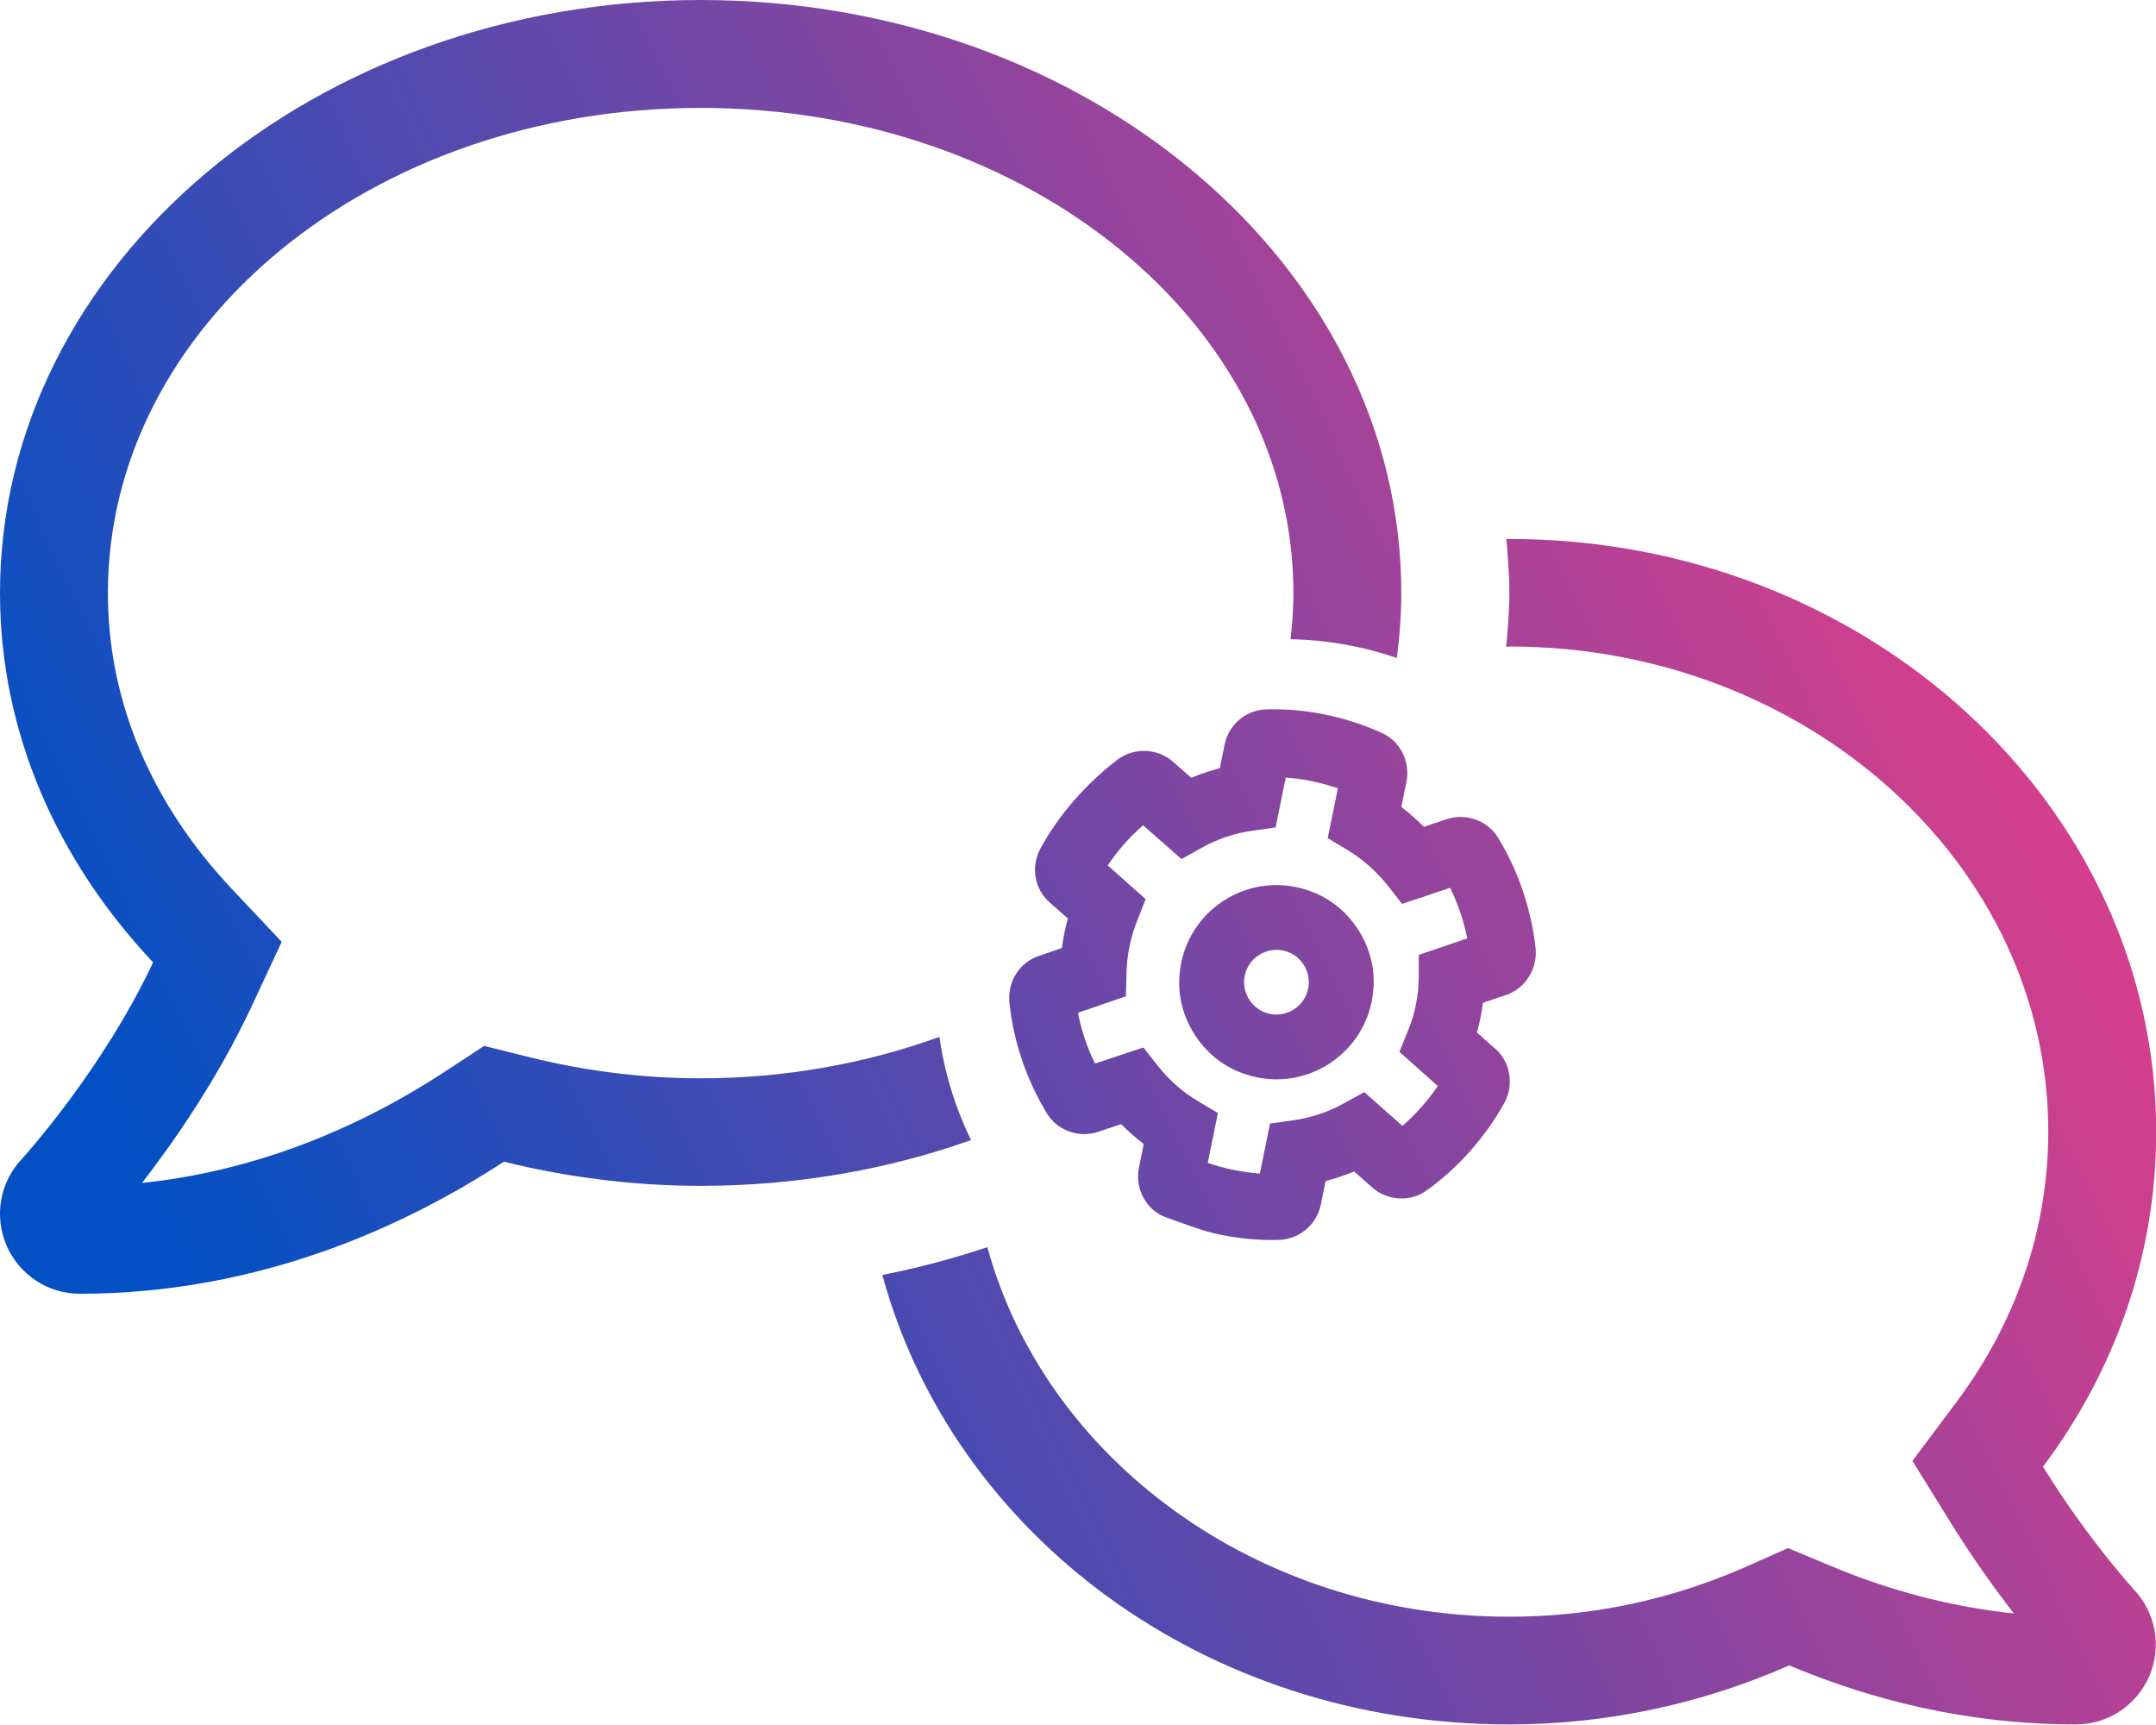 <?xml version="1.0" encoding="UTF-8"?><svg xmlns="http://www.w3.org/2000/svg" xmlns:xlink="http://www.w3.org/1999/xlink" viewBox="0 0 112.5 90"><defs><style>.e{fill:url(#d);}</style><linearGradient id="d" x1="273.39" y1="790.29" x2="196.59" y2="848.52" gradientTransform="translate(-11.75 -798.87) rotate(11.45)" gradientUnits="userSpaceOnUse"><stop offset="0" stop-color="#d33f8c"/><stop offset="1" stop-color="#0250c4"/></linearGradient></defs><g id="a"/><g id="b"><g id="c"><path class="e" d="M50.68,59.48c-4.34,1.54-9.11,2.39-14.12,2.39-3.57,0-7.01-.46-10.27-1.26-4.95,3.24-12.61,6.89-22.13,6.89-1.65,0-3.15-.98-3.82-2.52-.66-1.54-.34-3.31,.8-4.51,.05-.06,4.18-4.58,6.85-10.26C3,44.92,0,38.23,0,30.94,0,13.85,16.37,0,36.56,0s36.56,13.85,36.56,30.94c0,1.15-.09,2.28-.23,3.39-1.75-.6-3.61-.94-5.55-.98,.09-.79,.15-1.6,.15-2.41,0-13.96-13.73-25.31-30.94-25.31S5.63,16.98,5.63,30.94c0,5.61,2.23,10.93,6.45,15.42l2.62,2.78-1.62,3.47c-1.75,3.72-4.02,6.98-5.67,9.11,6.73-.7,12.2-3.44,15.79-5.8l2.06-1.35,2.38,.59c2.94,.73,5.94,1.1,8.92,1.1,4.43,0,8.64-.78,12.46-2.16,.27,1.91,.84,3.72,1.65,5.39Zm55.92,17.05c3.73-4.97,5.91-10.99,5.91-17.47,0-17.09-15.12-30.94-33.75-30.94-.06,0-.11,0-.16,0,.08,.92,.16,1.86,.16,2.8s-.08,1.89-.17,2.83c.06,0,.11-.02,.17-.02,15.51,0,28.12,11.36,28.12,25.31,0,5.04-1.66,9.92-4.79,14.11l-2.3,3.07,2.02,3.26c1.16,1.87,2.32,3.47,3.27,4.7-3.21-.34-6.41-1.16-9.55-2.48l-2.23-.93-2.21,.98c-3.92,1.73-8.07,2.6-12.34,2.6-13.19,0-24.21-8.25-27.23-19.28-1.78,.59-3.6,1.08-5.48,1.45,3.66,13.45,16.73,23.45,32.71,23.45,5.24,0,10.18-1.13,14.61-3.08,4.2,1.77,9.24,3.08,14.97,3.08,1.65,0,3.15-.98,3.82-2.52,.66-1.54,.34-3.31-.8-4.51-.03-.04-2.44-2.67-4.76-6.44Zm-28.09-19.01c-1,1.8-2.39,3.38-4.04,4.57-.86,.64-2.09,.58-2.91-.17l-.9-.8c-.49,.2-.98,.37-1.49,.5l-.25,1.23c-.22,1.08-1.17,1.85-2.27,1.84-.97,.03-1.98-.07-2.97-.27s-1.97-.61-2.93-.94c-.96-.4-1.54-1.48-1.32-2.56l.25-1.23c-.42-.32-.81-.67-1.18-1.04l-1.19,.4c-1.01,.34-2.14-.06-2.69-.97-1.08-1.79-1.75-3.79-1.95-5.79-.1-1.12,.56-2.12,1.61-2.44l1.13-.39c.07-.52,.17-1.04,.31-1.54l-.94-.83c-.8-.69-1.01-1.86-.49-2.82,.98-1.79,2.37-3.37,4.05-4.66,.9-.64,2.12-.56,2.91,.17l.91,.8c.49-.2,.99-.37,1.49-.5l.25-1.23c.22-1.08,1.17-1.85,2.26-1.84,1.97-.05,4.03,.37,5.9,1.21,.97,.4,1.54,1.48,1.33,2.56l-.27,1.32c.42,.32,.81,.67,1.18,1.04l1.18-.4c1.03-.34,2.18,.08,2.72,1.02,1.04,1.71,1.71,3.71,1.93,5.73,.1,1.11-.58,2.13-1.62,2.45l-1.13,.38c-.07,.52-.17,1.04-.31,1.55l.93,.83c.79,.65,1.02,1.86,.51,2.82Zm-3.5-.87l-1.99-1.77,.46-1.13c.36-.88,.54-1.81,.55-2.76v-1.17l2.53-.86c-.18-.91-.48-1.8-.89-2.64l-2.51,.84-.75-.96c-.59-.74-1.3-1.37-2.11-1.86l-1.02-.61,.53-2.6c-.9-.31-1.81-.5-2.72-.56l-.53,2.6-1.2,.17c-.93,.13-1.83,.43-2.65,.89l-1.06,.59-2-1.76c-.71,.61-1.33,1.32-1.85,2.09l1.98,1.76-.44,1.12c-.35,.88-.54,1.81-.56,2.75l-.03,1.2-2.5,.86c.17,.9,.47,1.8,.89,2.65l2.52-.84,.75,.95c.58,.74,1.29,1.37,2.1,1.85l1.04,.62-.53,2.6c.89,.31,1.81,.49,2.72,.56l.53-2.61,1.21-.17c.92-.13,1.8-.42,2.62-.87l1.09-.6,1.99,1.76c.71-.62,1.33-1.32,1.85-2.09Zm-3.33-5.39c-.04,3.63-3.68,6.04-7.04,4.66-1.87-.76-3.13-2.68-3.11-4.69,.04-3.63,3.68-6.04,7.04-4.66,1.87,.76,3.13,2.68,3.11,4.69Zm-3.42,.32c.19-.91-.41-1.81-1.32-1.99s-1.81,.41-1.99,1.32,.41,1.81,1.32,1.99,1.81-.41,1.99-1.32Z"/></g></g></svg>